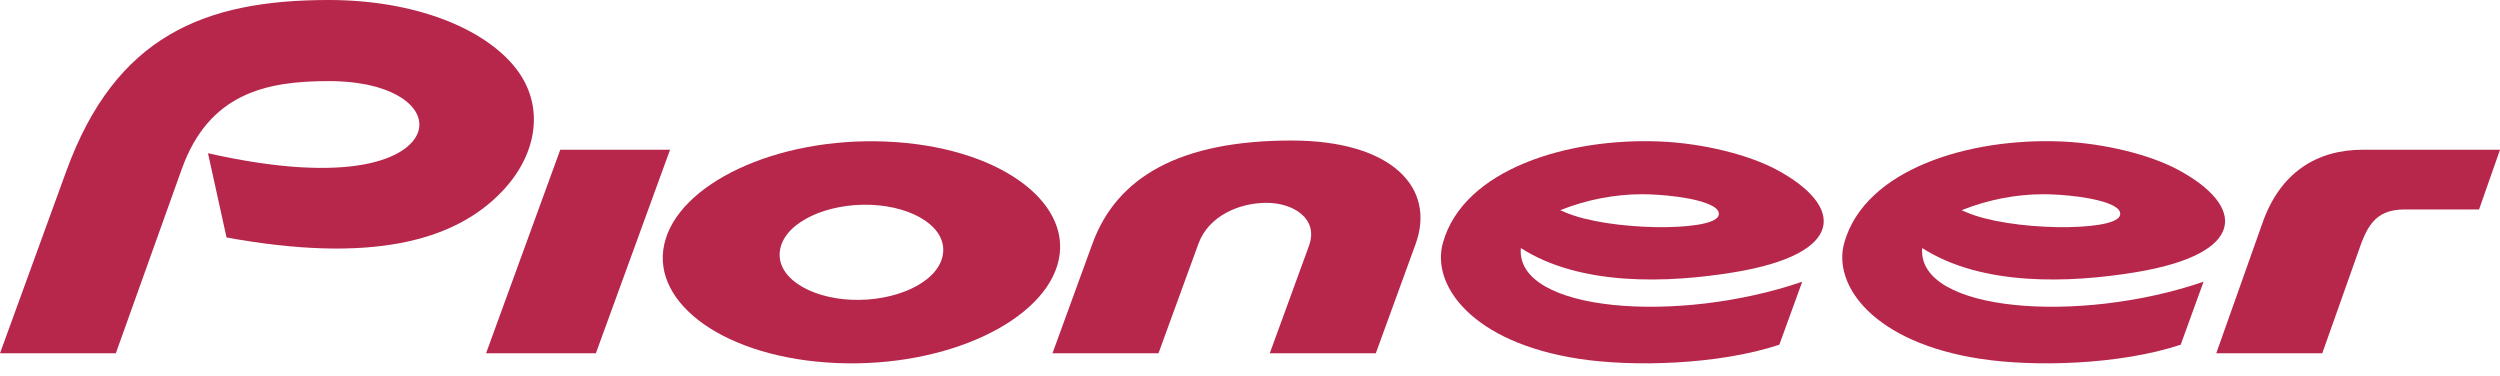 <svg xmlns="http://www.w3.org/2000/svg" width="153" height="23" viewBox="0 0 153 23" fill="none"><g clip-path="url(#clip0_218_975)"><path d="M25.583 8.096C25.016 9.687 21.462 11.35 12.729 9.377L13.864 14.534C22.6 16.121 27.775 14.816 30.731 11.712C32.921 9.412 33.352 6.435 31.55 4.156C29.648 1.75 25.432 0 20.109 0C12.491 0 7.065 2.208 4.053 10.486L0 21.619H7.089L11.119 10.36C12.776 5.73 16.251 4.963 20.108 4.963C24.152 4.963 26.105 6.628 25.583 8.096Z" fill="#B7274C"></path><path d="M95.762 12.982L95.489 12.864C97.075 12.23 98.796 11.887 100.506 11.887C101.546 11.887 103.853 12.065 104.824 12.62C105.063 12.756 105.279 12.964 105.163 13.225C104.733 14.19 98.413 14.139 95.762 12.982ZM108.711 10.377C107.035 9.483 104.272 8.769 101.57 8.658C95.97 8.428 89.58 10.341 88.307 14.855C87.572 17.456 90.092 20.964 96.648 21.962C99.929 22.462 105.143 22.336 108.895 21.097L110.296 17.241C102.687 19.856 92.743 19.097 93.075 15.181C96.756 17.541 102.127 17.318 106.103 16.667C112.993 15.54 112.893 12.612 108.711 10.377Z" fill="#B7274C"></path><path d="M120.324 12.982L120.052 12.864C121.638 12.23 123.36 11.887 125.07 11.887C126.108 11.887 128.416 12.066 129.389 12.62C129.626 12.756 129.842 12.964 129.726 13.225C129.295 14.19 122.975 14.139 120.324 12.982ZM133.273 10.377C131.599 9.483 128.835 8.769 126.133 8.658C120.532 8.428 114.145 10.341 112.869 14.855C112.135 17.456 114.655 20.964 121.211 21.962C124.492 22.462 129.705 22.336 133.458 21.097L134.858 17.241C127.249 19.856 117.307 19.097 117.639 15.181C121.319 17.541 126.69 17.318 130.666 16.667C137.556 15.54 137.456 12.612 133.273 10.377Z" fill="#B7274C"></path><path d="M138.447 13.693L135.635 21.62H142.123L144.285 15.523C144.818 13.976 145.268 12.818 147.16 12.818H151.719L153 9.164H144.6C141.789 9.164 139.527 10.558 138.447 13.693Z" fill="#B7274C"></path><path d="M29.747 21.62H36.467L41.007 9.164H34.288L29.747 21.62Z" fill="#B7274C"></path><path d="M73.343 14.919C73.966 13.206 75.852 12.413 77.508 12.413C79.147 12.413 80.717 13.376 80.109 15.046L77.71 21.62H84.199L86.633 14.942C87.897 11.474 85.16 8.6 79.033 8.6C72.213 8.6 68.346 10.831 66.858 14.912L64.412 21.62H70.899L73.343 14.919Z" fill="#B7274C"></path><path d="M53.324 12.536C55.948 12.648 58.06 13.969 57.684 15.683C57.322 17.334 54.766 18.457 52.116 18.346C49.492 18.235 47.381 16.912 47.757 15.199C48.119 13.548 50.674 12.424 53.324 12.536ZM54.238 8.664C47.482 8.379 41.46 11.267 40.65 14.962C39.853 18.596 44.418 21.93 51.202 22.218C57.958 22.504 63.98 19.615 64.791 15.919C65.587 12.287 61.022 8.952 54.238 8.664Z" fill="#B7274C"></path></g><defs><clipPath id="clip0_218_975"><rect width="153" height="22.237" fill="white"></rect></clipPath></defs></svg>